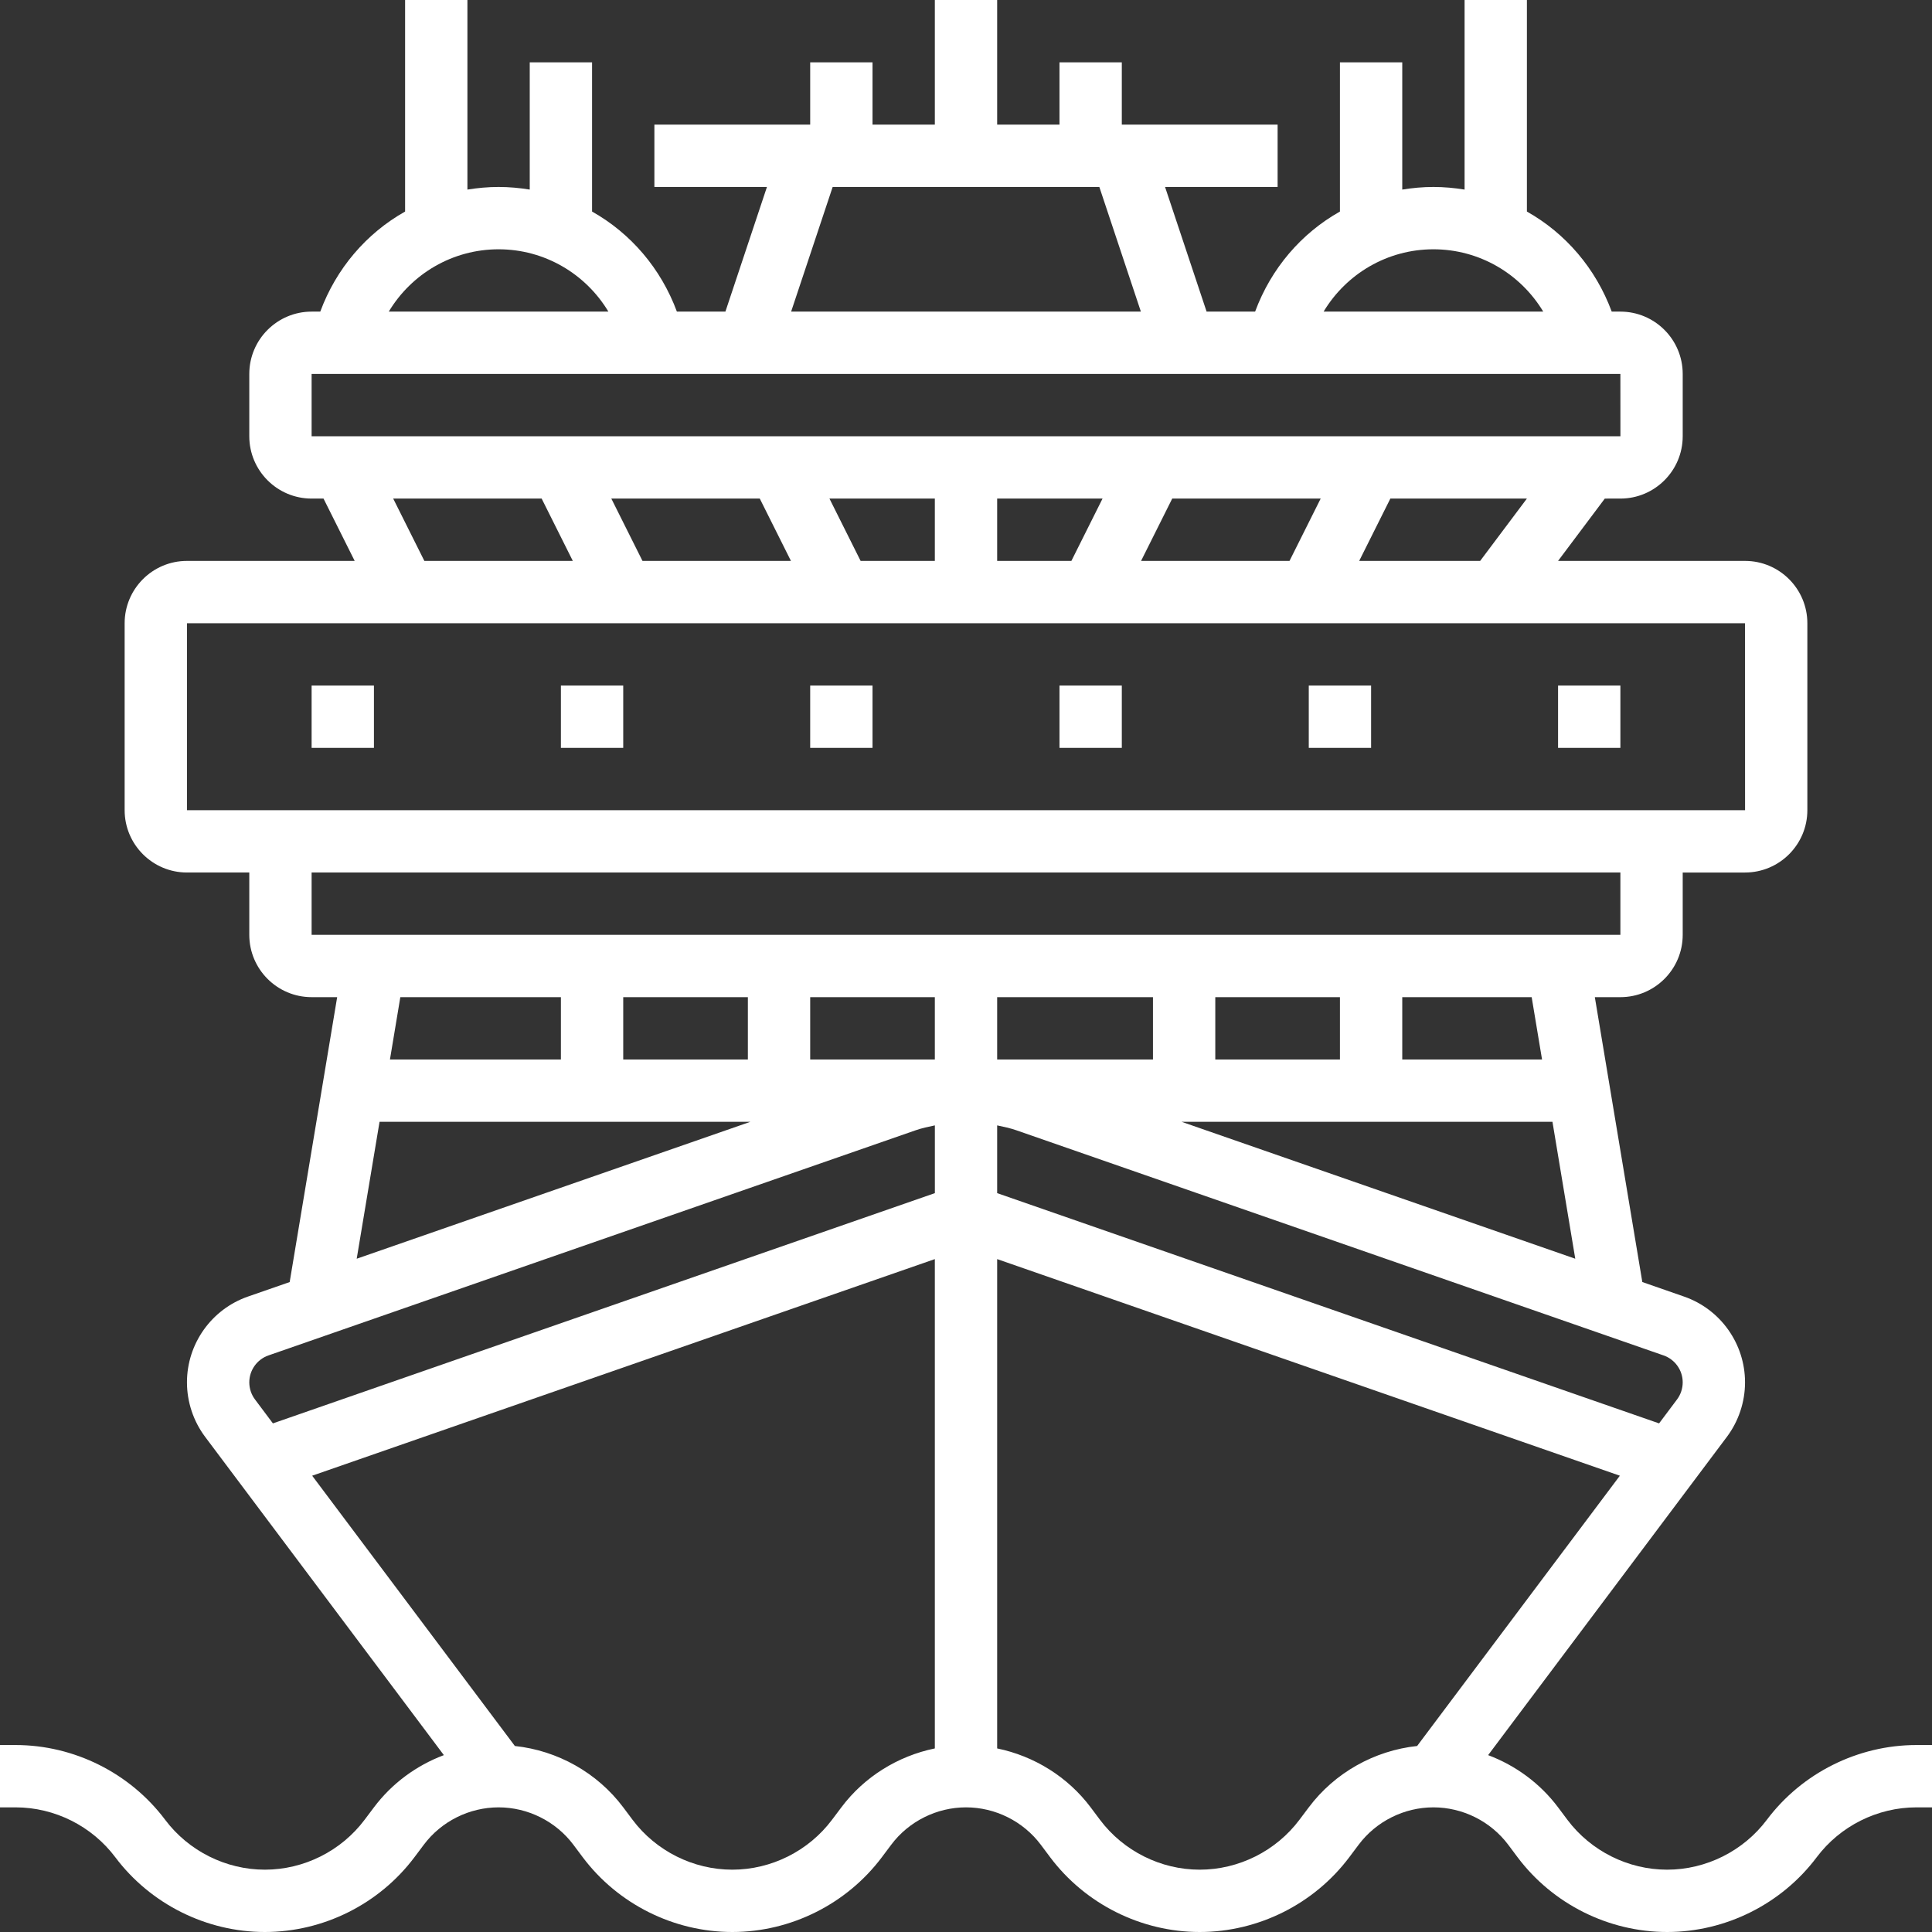 <?xml version="1.0" encoding="UTF-8" standalone="no"?><svg xmlns="http://www.w3.org/2000/svg" xmlns:xlink="http://www.w3.org/1999/xlink" fill="#ffffff" height="62" preserveAspectRatio="xMidYMid meet" version="1" viewBox="0.0 0.0 62.0 62.0" width="62" zoomAndPan="magnify"><rect x="0.0" y="0.0" width="62.0" height="62.0" fill="#333333" stroke="none"/><g id="change1_1"><path d="M61.5,56c-1.878,0-3.672,0.897-4.8,2.399C55.948,59.401,54.752,60,53.5,60s-2.448-0.599-3.2-1.6L50,57.999 c-0.576-0.768-1.362-1.343-2.244-1.675l7.661-10.213C55.793,45.61,56,44.989,56,44.361c0-1.24-0.787-2.347-1.958-2.753 l-1.338-0.466L51.18,32H52c1.103,0,2-0.897,2-2v-2h2c1.103,0,2-0.897,2-2v-6c0-1.103-0.897-2-2-2h-6l1.5-2H52c1.103,0,2-0.897,2-2 v-2c0-1.103-0.897-2-2-2h-0.278C51.21,8.616,50.242,7.487,49,6.789V0h-2v6.084C46.673,6.031,46.34,6,46,6s-0.673,0.031-1,0.084V2 h-2v4.789C41.758,7.487,40.79,8.616,40.278,10h-1.557l-1.333-4H41V4h-5V2h-2v2h-2V0h-2v4h-2V2h-2v2h-5v2h3.612l-1.333,4h-1.557 C21.21,8.616,20.242,7.487,19,6.789V2h-2v4.084C16.673,6.031,16.34,6,16,6s-0.673,0.031-1,0.084V0h-2v6.789 C11.758,7.487,10.79,8.616,10.278,10H10c-1.103,0-2,0.897-2,2v2c0,1.103,0.897,2,2,2h0.382l1,2H6c-1.103,0-2,0.897-2,2v6 c0,1.103,0.897,2,2,2h2v2c0,1.103,0.897,2,2,2h0.82l-1.524,9.143l-1.338,0.465C6.787,42.015,6,43.121,6,44.361 c0,0.628,0.207,1.249,0.583,1.749l7.661,10.214C13.362,56.656,12.576,57.232,12,58L11.7,58.399C10.948,59.401,9.752,60,8.5,60 s-2.448-0.599-3.2-1.601C4.172,56.897,2.378,56,0.5,56H0v2h0.5c1.252,0,2.448,0.599,3.2,1.601C4.828,61.103,6.622,62,8.5,62 s3.672-0.897,4.8-2.4L13.6,59.2c0.563-0.752,1.461-1.2,2.4-1.2s1.837,0.448,2.4,1.199l0.3,0.401C19.828,61.103,21.622,62,23.5,62 s3.672-0.897,4.8-2.4L28.6,59.2c0.563-0.752,1.461-1.2,2.4-1.2s1.837,0.448,2.4,1.199l0.3,0.401C34.828,61.103,36.622,62,38.5,62 s3.672-0.897,4.8-2.4L43.6,59.2c0.563-0.752,1.461-1.2,2.4-1.2s1.837,0.448,2.4,1.199l0.3,0.401C49.828,61.103,51.622,62,53.5,62 s3.672-0.897,4.8-2.399C59.052,58.599,60.248,58,61.5,58H62v-2H61.5z M54,44.361c0,0.197-0.065,0.393-0.183,0.55l-0.575,0.767 L32,38.289v-2.174c0.207,0.043,0.415,0.087,0.616,0.157l20.77,7.225C53.753,43.625,54,43.973,54,44.361z M24,32v2h-4v-2H24z M39,34 v-2h4v2H39z M37,34h-5v-2h5V34z M30,34h-4v-2h4V34z M37.919,36H49.82l0.732,4.394L37.919,36z M49.486,34H45v-2h4.153L49.486,34z M47.5,18h-3.882l1-2H49L47.5,18z M20.618,18l-1-2h4.764l1,2H20.618z M27.618,18l-1-2H30v2H27.618z M32,16h3.382l-1,2H32V16z M37.618,16h4.764l-1,2h-4.764L37.618,16z M46,8c1.477,0,2.794,0.786,3.524,2h-7.048C43.206,8.786,44.523,8,46,8z M26.721,6h8.558 l1.333,4H25.388L26.721,6z M16,8c1.477,0,2.794,0.786,3.524,2h-7.048C13.206,8.786,14.523,8,16,8z M10,12h42l0.001,2H10V12z M12.618,16h4.764l1,2h-4.764L12.618,16z M6,20h50l0.001,6H6V20z M10,28h42v2H10V28z M18,32v2h-5.486l0.333-2H18z M12.18,36h11.9 l-12.633,4.394L12.18,36z M8.615,43.497l20.769-7.225c0.201-0.07,0.409-0.114,0.617-0.157v2.174L8.758,45.678L8.183,44.91 C8.065,44.754,8,44.559,8,44.361C8,43.973,8.247,43.625,8.615,43.497z M27,58L26.7,58.399C25.948,59.401,24.752,60,23.5,60 s-2.448-0.599-3.2-1.6L20,57.999c-0.834-1.112-2.107-1.822-3.477-1.968l-6.505-8.674L30,40.406v15.703 C28.815,56.353,27.736,57.018,27,58z M42,58L41.7,58.399C40.948,59.401,39.752,60,38.5,60s-2.448-0.599-3.2-1.6L35,57.999 c-0.736-0.981-1.815-1.646-3-1.89V40.406l19.983,6.951l-6.506,8.674C44.107,56.177,42.834,56.888,42,58z" fill="inherit"/><path d="M10 22H12V24H10z" fill="inherit"/><path d="M18 22H20V24H18z" fill="inherit"/><path d="M26 22H28V24H26z" fill="inherit"/><path d="M34 22H36V24H34z" fill="inherit"/><path d="M42 22H44V24H42z" fill="inherit"/><path d="M50 22H52V24H50z" fill="inherit"/></g></svg>
